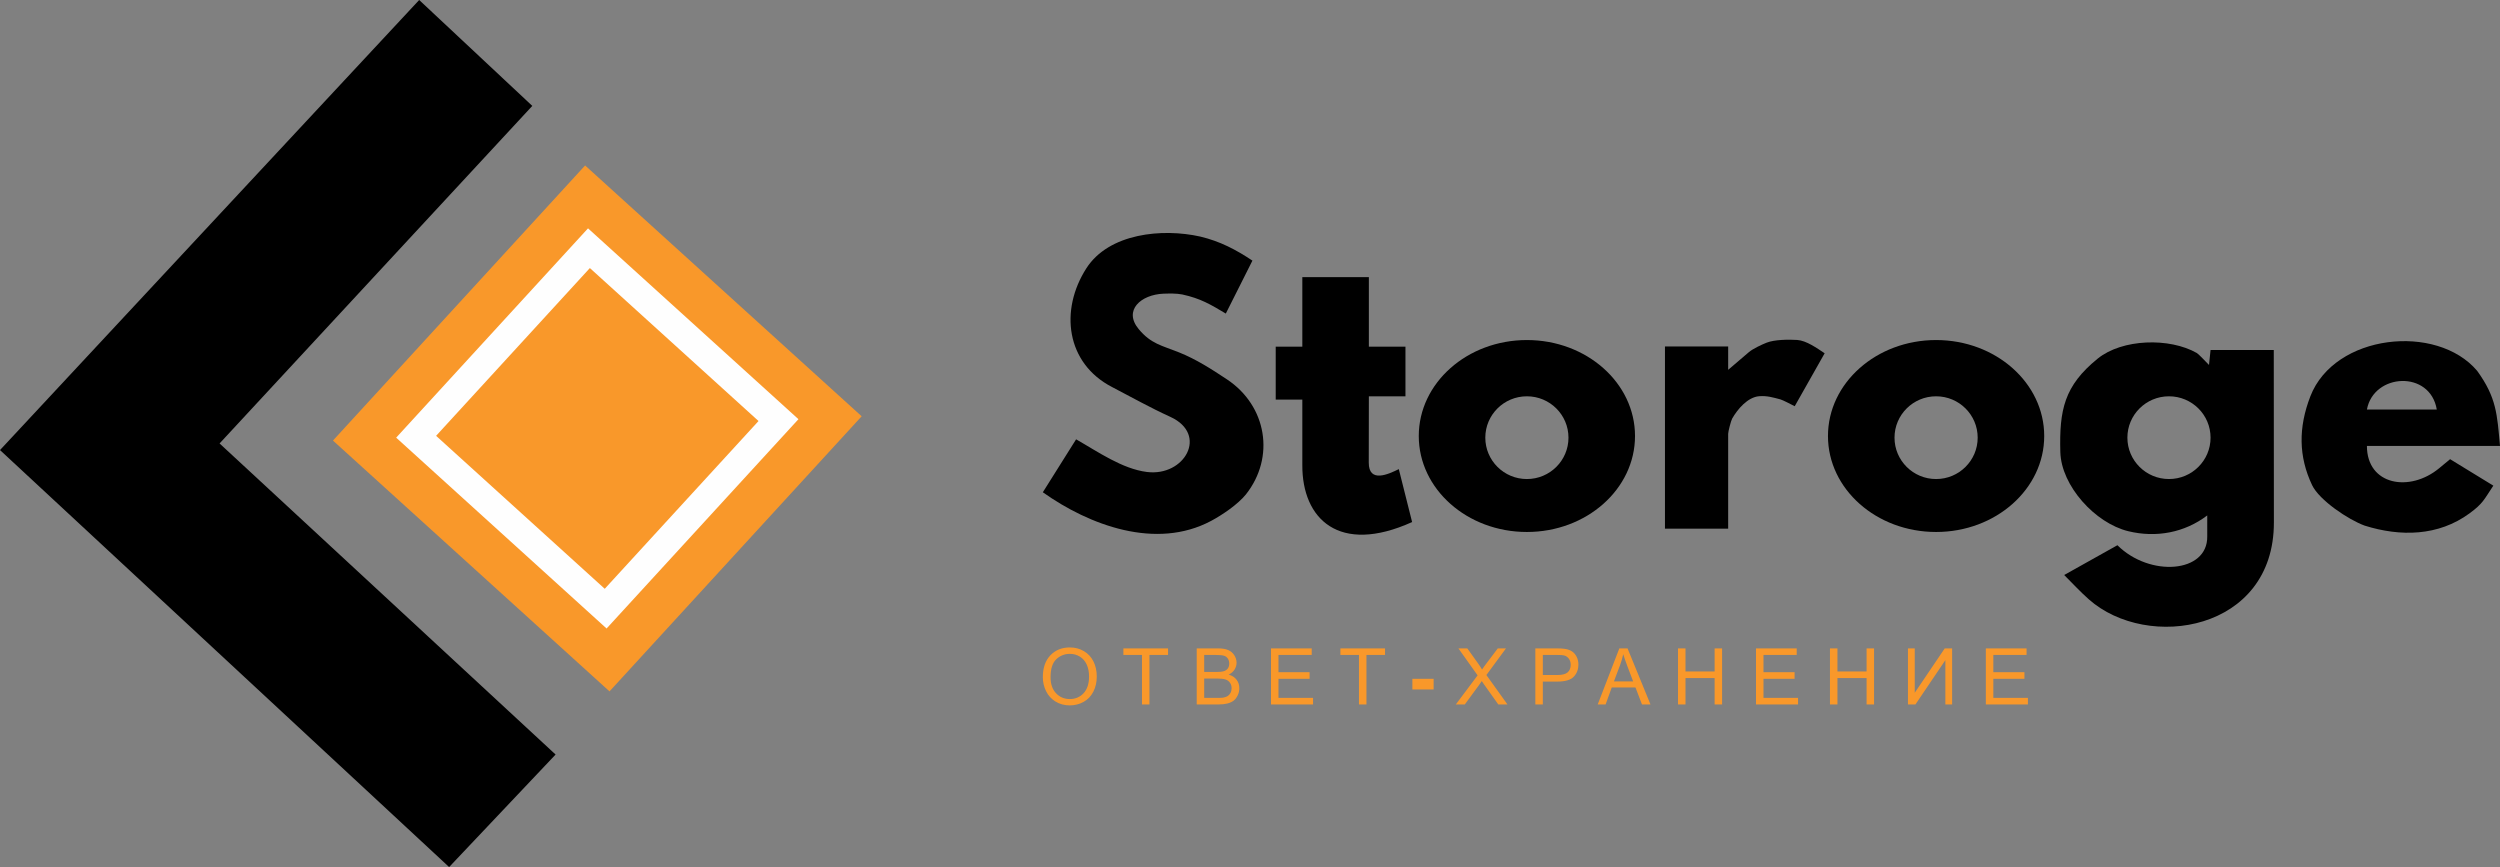 <?xml version="1.0" encoding="UTF-8"?> <svg xmlns="http://www.w3.org/2000/svg" width="692" height="240" viewBox="0 0 692 240" fill="none"><rect x="0" y="0" width="692" height="240" fill="#808080" stroke="none"/> <path fill-rule="evenodd" clip-rule="evenodd" d="M0 124.579L124.318 240L153.787 208.855L60.778 122.748L147.34 29.313L116.03 0L0 124.579Z" fill="black"></path> <path fill-rule="evenodd" clip-rule="evenodd" d="M92.164 121.947L161.959 45.801L238.507 115.229L168.713 191.375L92.164 121.947Z" fill="#F9982A"></path> <path fill-rule="evenodd" clip-rule="evenodd" d="M109.66 121.143L162.764 63.206L221.009 116.032L167.903 173.969L109.66 121.143Z" fill="#FEFEFE"></path> <path fill-rule="evenodd" clip-rule="evenodd" d="M120.711 120.637L163.275 74.198L209.959 116.54L167.394 162.978L120.711 120.637Z" fill="#F9982A"></path> <path fill-rule="evenodd" clip-rule="evenodd" d="M339.304 86.795L346.671 72.139C342.052 69.074 337.74 66.802 332.243 65.484C321.753 63.128 306.945 64.536 300.698 74.278C293.26 85.879 295.103 100.535 307.77 107.107C313.465 110.063 318 112.663 323.997 115.409C334.518 120.266 327.908 131.967 317.458 130.642C310.595 129.772 303.895 125.031 297.865 121.605L288.656 136.26C301.544 145.416 320.015 152.297 335.234 144.186C338.368 142.513 342.62 139.617 344.854 136.874C353.025 126.573 350.661 112.35 339.647 105.026C335.416 102.213 331.093 99.435 326.357 97.538C321.59 95.63 318.582 95.189 315.182 91.085C310.871 85.88 315.824 81.542 322.057 81.29C323.767 81.245 325.58 81.181 327.262 81.51C332.334 82.62 335.046 84.254 339.304 86.795Z" fill="black"></path> <path fill-rule="evenodd" clip-rule="evenodd" d="M360.484 76.719H378.901V95.955H389.032V109.696H378.901C378.901 115.811 378.893 121.92 378.873 128.034C378.853 133.821 384.371 131.248 387.189 129.849L390.873 144.505C370.613 153.666 360.422 143.592 360.484 128.773C360.509 122.719 360.484 116.666 360.484 110.612H353.117V95.955H360.484V76.719Z" fill="black"></path> <path fill-rule="evenodd" clip-rule="evenodd" d="M422.643 94.124C439.171 94.124 452.572 106.017 452.572 120.689C452.572 135.36 439.171 147.253 422.643 147.253C406.114 147.253 392.715 135.36 392.715 120.689C392.715 106.017 406.114 94.124 422.643 94.124ZM422.645 109.696C429.002 109.696 434.154 114.824 434.154 121.147C434.154 127.469 429.002 132.598 422.645 132.598C416.287 132.598 411.133 127.469 411.133 121.147C411.133 114.824 416.287 109.696 422.645 109.696Z" fill="black"></path> <path fill-rule="evenodd" clip-rule="evenodd" d="M535.911 94.124C552.439 94.124 565.839 106.017 565.839 120.689C565.839 135.36 552.439 147.253 535.911 147.253C519.382 147.253 505.982 135.36 505.982 120.689C505.982 106.017 519.382 94.124 535.911 94.124ZM535.911 109.696C542.268 109.696 547.422 114.823 547.422 121.146C547.422 127.47 542.268 132.598 535.911 132.598C529.554 132.598 524.401 127.47 524.401 121.146C524.401 114.823 529.554 109.696 535.911 109.696Z" fill="black"></path> <path fill-rule="evenodd" clip-rule="evenodd" d="M460.861 95.898V146.338H478.357C478.357 137.583 478.348 128.825 478.357 120.071C478.359 119.434 479.144 116.421 479.463 115.863C480.946 113.271 483.757 109.92 486.954 109.671C489.124 109.503 490.759 110.011 492.807 110.548C493.501 110.729 495.961 112.04 496.776 112.444L505.064 97.787C502.969 96.39 499.993 94.257 497.444 94.099C495.093 93.953 491.223 93.988 489.036 94.839C487.68 95.366 485.169 96.543 484.082 97.482C482.186 99.12 480.265 100.741 478.357 102.368V95.898H460.861Z" fill="black"></path> <path fill-rule="evenodd" clip-rule="evenodd" d="M611.884 96.872H629.381C629.381 112.793 629.4 128.714 629.413 144.636C629.441 174.701 594.484 180.324 578.184 165.895C575.806 163.789 573.623 161.407 571.366 159.162L586.099 150.917C595.056 159.827 611.097 158.635 610.964 148.503C610.937 146.574 610.964 144.607 610.964 142.673C604.711 147.426 596.861 148.926 589.11 147.039C579.948 144.813 570.543 134.489 570.299 125.115C569.993 113.443 571.386 106.785 580.622 99.28C587.422 93.755 600.529 93.4 608.083 97.716C608.571 97.995 610.864 100.43 611.451 101.021L611.884 96.872ZM600.372 109.696C606.73 109.696 611.884 114.823 611.884 121.146C611.884 127.47 606.73 132.597 600.372 132.597C594.015 132.597 588.862 127.47 588.862 121.146C588.862 114.823 594.015 109.696 600.372 109.696Z" fill="black"></path> <path fill-rule="evenodd" clip-rule="evenodd" d="M678.187 127.101L690.158 134.429C687.552 138.316 687.348 139.323 683.529 142.124C674.933 148.413 664.448 148.606 654.543 145.494C650.058 143.876 641.955 138.447 639.981 134.272C636.228 126.34 636.17 118.336 639.51 109.696C646.177 92.451 674.482 89.405 685.678 102.648C691.064 110.092 691.199 114.693 691.999 123.436H655.164C655.164 134.297 666.978 136.393 675.193 129.581C676.192 128.755 677.19 127.928 678.187 127.101ZM655.164 113.361H674.503C672.662 102.368 657.007 103.283 655.164 113.361Z" fill="black"></path> <path d="M288.656 187.439C288.656 184.865 289.354 182.849 290.745 181.393C292.136 179.938 293.931 179.21 296.132 179.21C297.574 179.21 298.871 179.554 300.029 180.237C301.184 180.92 302.067 181.874 302.674 183.099C303.28 184.321 303.585 185.707 303.585 187.258C303.585 188.83 303.266 190.239 302.626 191.478C301.987 192.72 301.083 193.661 299.913 194.296C298.74 194.936 297.476 195.253 296.121 195.253C294.65 195.253 293.339 194.9 292.179 194.196C291.024 193.491 290.146 192.529 289.549 191.309C288.954 190.091 288.656 188.801 288.656 187.439ZM290.793 187.474C290.793 189.342 291.297 190.813 292.306 191.886C293.317 192.96 294.584 193.498 296.11 193.498C297.664 193.498 298.939 192.955 299.946 191.873C300.948 190.788 301.45 189.248 301.45 187.254C301.45 185.993 301.235 184.891 300.807 183.952C300.378 183.012 299.749 182.282 298.925 181.765C298.097 181.249 297.171 180.988 296.142 180.988C294.682 180.988 293.426 181.487 292.372 182.484C291.319 183.482 290.793 185.143 290.793 187.474ZM316.1 194.994V181.292H310.956V179.472H323.313V181.292H318.17V194.994H316.1ZM331.252 194.994V179.472H337.107C338.299 179.472 339.254 179.626 339.977 179.941C340.696 180.255 341.259 180.739 341.666 181.393C342.076 182.044 342.28 182.727 342.28 183.442C342.28 184.103 342.098 184.728 341.738 185.314C341.379 185.899 340.834 186.373 340.104 186.734C341.049 187.008 341.775 187.478 342.28 188.143C342.789 188.804 343.042 189.589 343.042 190.492C343.042 191.221 342.887 191.897 342.577 192.523C342.269 193.146 341.887 193.628 341.434 193.968C340.979 194.303 340.409 194.56 339.726 194.734C339.039 194.907 338.201 194.994 337.205 194.994H331.252ZM333.322 185.997H336.697C337.612 185.997 338.27 185.935 338.665 185.816C339.191 185.661 339.588 185.4 339.853 185.039C340.119 184.677 340.253 184.227 340.253 183.681C340.253 183.164 340.129 182.708 339.878 182.318C339.631 181.924 339.276 181.653 338.814 181.508C338.353 181.364 337.562 181.292 336.442 181.292H333.322V185.997ZM333.322 193.173H337.209C337.877 193.173 338.346 193.146 338.619 193.097C339.091 193.013 339.49 192.873 339.81 192.674C340.129 192.475 340.39 192.186 340.599 191.806C340.805 191.427 340.907 190.991 340.907 190.495C340.907 189.913 340.758 189.411 340.456 188.982C340.159 188.551 339.744 188.251 339.214 188.078C338.687 187.905 337.925 187.817 336.933 187.817H333.322V193.173ZM351.812 194.994V179.472H363.08V181.292H353.883V186.061H362.492V187.883H353.883V193.173H363.45V194.994H351.812ZM376.165 194.994V181.292H371.021V179.472H383.378V181.292H378.234V194.994H376.165ZM402.97 194.994L409 186.94L403.689 179.472H406.149L408.992 183.442C409.584 184.266 409.996 184.895 410.231 185.332C410.584 184.79 410.997 184.211 411.473 183.601L414.59 179.472H416.854L411.433 186.849L417.268 194.994H414.732L410.794 189.459C410.569 189.143 410.355 188.83 410.155 188.518C409.806 189.039 409.559 189.405 409.407 189.61L405.451 194.994H402.97ZM424.984 194.994V179.472H430.875C431.911 179.472 432.703 179.522 433.251 179.62C434.018 179.746 434.66 179.987 435.179 180.342C435.699 180.699 436.117 181.198 436.433 181.837C436.749 182.477 436.905 183.182 436.905 183.952C436.905 185.267 436.483 186.384 435.637 187.294C434.794 188.208 433.265 188.663 431.057 188.663H427.055V194.994H424.984ZM427.055 186.843H431.086C432.423 186.843 433.367 186.597 433.931 186.101C434.49 185.607 434.769 184.912 434.769 184.013C434.769 183.366 434.606 182.81 434.275 182.347C433.945 181.885 433.509 181.578 432.971 181.43C432.622 181.339 431.979 181.292 431.046 181.292H427.055V186.843ZM442.246 194.994L448.232 179.472H450.502L456.855 194.994H454.504L452.7 190.29H446.128L444.436 194.994H442.246ZM446.735 188.62H452.053L450.425 184.316C449.935 183.008 449.565 181.928 449.307 181.076C449.092 182.088 448.805 183.08 448.447 184.064L446.735 188.62ZM464.473 194.994V179.472H466.544V185.867H474.608V179.472H476.677V194.994H474.608V187.687H466.544V194.994H464.473ZM486.061 194.994V179.472H497.33V181.292H488.132V186.061H496.741V187.883H488.132V193.173H497.7V194.994H486.061ZM506.535 194.994V179.472H508.605V185.867H516.669V179.472H518.738V194.994H516.669V187.687H508.605V194.994H506.535ZM528.123 179.472H529.997V191.763L538.305 179.472H540.349V194.994H538.475V182.734L530.19 194.994H528.123V179.472ZM549.682 194.994V179.472H560.951V181.292H551.753V186.061H560.362V187.883H551.753V193.173H561.321V194.994H549.682ZM390.946 190.853V187.883H396.829V190.853H390.946Z" fill="#F9982A"></path> </svg> 